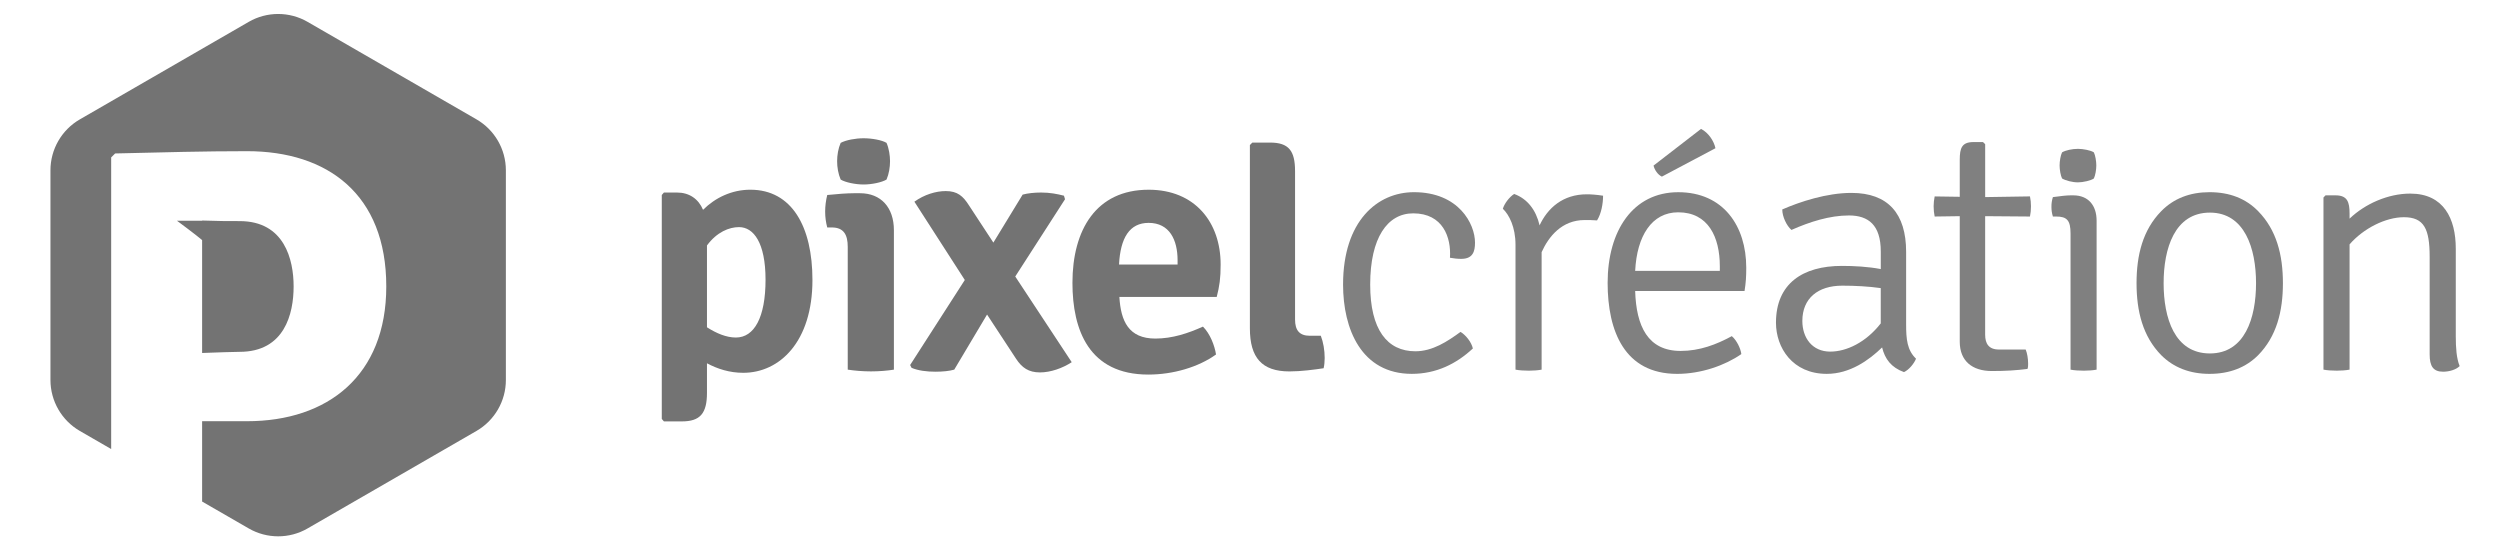 <?xml version="1.0" encoding="utf-8"?>
<!-- Generator: Adobe Illustrator 16.0.0, SVG Export Plug-In . SVG Version: 6.00 Build 0)  -->
<!DOCTYPE svg PUBLIC "-//W3C//DTD SVG 1.1//EN" "http://www.w3.org/Graphics/SVG/1.1/DTD/svg11.dtd">
<svg version="1.1" id="Calque_1" xmlns="http://www.w3.org/2000/svg" xmlns:xlink="http://www.w3.org/1999/xlink" x="0px" y="0px"
	 width="180px" height="40px" viewBox="0 0 180 40" enable-background="new 0 0 180 40" xml:space="preserve">
<path fill="#737373" d="M53.514,26.842c-0.985,0-1.851-0.279-2.612-0.685v2.128c0,1.47-0.482,2.056-1.805,2.056h-1.295l-0.154-0.178
	V14.04l0.154-0.178h0.939c0.886,0,1.549,0.458,1.878,1.245c0.865-0.864,2.059-1.448,3.406-1.448c2.995,0,4.471,2.667,4.471,6.502
	C58.497,24.605,56.134,26.842,53.514,26.842z M50.902,17.672v5.893c0.681,0.434,1.393,0.737,2.081,0.737
	c1.322,0,2.136-1.444,2.136-4.164c0-2.668-0.865-3.786-1.909-3.786C52.5,16.352,51.613,16.707,50.902,17.672z"/>
<path fill="#737373" d="M64.361,26.614c-0.454,0.075-1.065,0.126-1.651,0.126c-0.583,0-1.191-0.051-1.673-0.126v-8.841
	c0-0.862-0.282-1.396-1.144-1.396h-0.332c-0.099-0.381-0.15-0.737-0.15-1.143c0-0.382,0.052-0.812,0.15-1.194
	c0.711-0.075,1.449-0.128,1.933-0.128h0.429c1.499,0,2.438,1.017,2.438,2.667V26.614z M60.528,10.286
	c0.383-0.203,1.065-0.331,1.652-0.331c0.583,0,1.319,0.128,1.65,0.331c0.176,0.406,0.252,0.914,0.252,1.321
	c0,0.431-0.077,0.913-0.252,1.321c-0.331,0.204-1.067,0.356-1.65,0.356c-0.587,0-1.323-0.153-1.652-0.356
	c-0.177-0.408-0.255-0.89-0.255-1.321S60.351,10.692,60.528,10.286z"/>
<path fill="#737373" d="M74.957,13.862c0.633,0,1.167,0.103,1.648,0.229l0.076,0.254l-3.583,5.564l4.066,6.169
	c-0.661,0.434-1.525,0.736-2.283,0.736c-0.816,0-1.298-0.33-1.729-0.99l-2.084-3.176l-2.362,3.965c-0.332,0.1-0.838,0.15-1.348,0.15
	c-0.634,0-1.245-0.076-1.725-0.279l-0.104-0.202l3.937-6.123l-3.63-5.638c0.709-0.508,1.547-0.764,2.258-0.764
	c0.841,0,1.247,0.357,1.679,1.041l1.75,2.669l2.107-3.455C73.988,13.912,74.498,13.862,74.957,13.862z"/>
<path fill="#737373" d="M80.595,21.379c0.101,1.729,0.659,2.998,2.593,2.998c1.217,0,2.359-0.38,3.424-0.861
	c0.51,0.506,0.837,1.346,0.942,2.006c-1.271,0.916-3.099,1.447-4.876,1.447c-4.267,0-5.462-3.201-5.462-6.604
	c0-3.809,1.7-6.705,5.487-6.705c3.326,0,5.183,2.338,5.183,5.385c0,0.99-0.08,1.549-0.282,2.335H80.595z M80.57,19.044h4.216V18.74
	c0-1.473-0.585-2.693-2.083-2.693C81.332,16.047,80.67,17.114,80.57,19.044z"/>
<path fill="#737373" d="M95.098,24.175c0.178,0.456,0.279,1.042,0.279,1.601c0,0.256-0.025,0.531-0.077,0.738
	c-0.685,0.102-1.626,0.228-2.461,0.228c-1.981,0-2.847-0.988-2.847-3.099v-13.2l0.177-0.178h1.272c1.346,0,1.803,0.584,1.803,2.057
	v10.684c0,0.762,0.306,1.169,1.068,1.169H95.098z"/>
<path opacity="0.9" fill="#737373" enable-background="new    " d="M101.753,15.361c-1.856,0-3.099,1.753-3.099,5.131
	c0,3.229,1.218,4.8,3.252,4.8c1.244,0,2.309-0.71,3.253-1.396c0.378,0.228,0.784,0.734,0.888,1.193
	c-1.169,1.092-2.617,1.828-4.396,1.828c-3.631,0-4.95-3.227-4.95-6.426c0-4.598,2.487-6.654,5.104-6.654
	c3.229,0,4.396,2.286,4.396,3.632c0,0.635-0.153,1.169-0.992,1.169c-0.281,0-0.508-0.028-0.812-0.08
	C104.496,17.089,103.889,15.361,101.753,15.361z"/>
<path opacity="0.9" fill="#737373" enable-background="new    " d="M109.02,13.965c0.965,0.354,1.576,1.167,1.83,2.261
	c0.58-1.247,1.676-2.236,3.399-2.236c0.282,0,0.688,0.025,1.172,0.101c0,0.584-0.131,1.295-0.433,1.778
	c-0.307-0.026-0.61-0.026-0.891-0.026c-1.65,0-2.593,1.193-3.1,2.311v8.46c-0.255,0.049-0.583,0.075-0.914,0.075
	c-0.381,0-0.709-0.026-0.967-0.075v-8.993c0-1.27-0.457-2.158-0.911-2.591C108.309,14.675,108.661,14.192,109.02,13.965z"/>
<path opacity="0.9" fill="#737373" enable-background="new    " d="M117.732,20.95c0.076,2.54,0.914,4.317,3.273,4.317
	c1.374,0,2.566-0.457,3.686-1.065c0.355,0.305,0.636,0.889,0.685,1.293c-1.166,0.812-2.894,1.424-4.621,1.424
	c-3.786,0-5.006-3.073-5.006-6.554c0-3.758,1.829-6.526,5.082-6.526s4.899,2.438,4.899,5.436c0,0.636-0.025,1.066-0.123,1.676
	L117.732,20.95L117.732,20.95z M117.732,19.502h6.095v-0.333c0-2.107-0.839-3.883-2.996-3.883
	C118.926,15.286,117.857,16.987,117.732,19.502z"/>
<path opacity="0.9" fill="#737373" enable-background="new    " d="M137.087,26.792c-0.915-0.331-1.372-0.94-1.575-1.778
	c-0.941,0.914-2.311,1.904-3.984,1.904c-2.465,0-3.658-1.881-3.658-3.684c0-2.819,1.93-4.089,4.747-4.089
	c0.866,0,1.882,0.052,2.799,0.228v-1.268c0-1.907-0.894-2.592-2.289-2.592c-1.394,0-2.817,0.456-4.142,1.042
	c-0.354-0.305-0.662-0.965-0.662-1.474c1.273-0.558,3.205-1.192,4.978-1.192c2.646,0,3.94,1.497,3.94,4.242v5.229
	c0,1.07,0.076,1.856,0.712,2.466C137.822,26.157,137.467,26.614,137.087,26.792z M135.414,23.285v-2.541
	c-0.868-0.124-1.859-0.176-2.77-0.176c-1.754,0-2.875,0.914-2.875,2.539c0,1.22,0.713,2.209,2.008,2.209
	C132.945,25.316,134.343,24.657,135.414,23.285z"/>
<path opacity="0.9" fill="#737373" enable-background="new    " d="M146.23,14.853c0,0.28-0.023,0.482-0.073,0.737l-3.226-0.026
	V24.1c0,0.633,0.254,1.066,0.99,1.066h1.928c0.104,0.252,0.176,0.634,0.176,1.016c0,0.125,0,0.279-0.047,0.381
	c-0.787,0.102-1.576,0.151-2.564,0.151c-1.424,0-2.312-0.733-2.312-2.108v-9.042l-1.806,0.026c-0.048-0.255-0.075-0.458-0.075-0.737
	c0-0.253,0.027-0.455,0.075-0.711l1.806,0.027V11.5c0-0.838,0.15-1.271,0.989-1.271h0.685l0.156,0.151v3.811l3.226-0.051
	C146.207,14.397,146.23,14.599,146.23,14.853z"/>
<path opacity="0.9" fill="#737373" enable-background="new    " d="M150.956,26.614c-0.254,0.049-0.582,0.075-0.913,0.075
	c-0.381,0-0.71-0.026-0.964-0.075v-9.806c0-0.939-0.255-1.219-1.043-1.219h-0.228c-0.078-0.255-0.104-0.458-0.104-0.711
	c0-0.228,0.026-0.431,0.104-0.686c0.555-0.076,0.987-0.127,1.271-0.127h0.2c1.07,0,1.677,0.712,1.677,1.829V26.614z M148.469,10.97
	c0.254-0.153,0.738-0.253,1.145-0.253c0.354,0,0.914,0.101,1.143,0.253c0.104,0.206,0.178,0.636,0.178,0.94
	c0,0.304-0.074,0.736-0.178,0.94c-0.203,0.152-0.789,0.28-1.143,0.28c-0.405,0-0.891-0.128-1.145-0.28
	c-0.105-0.205-0.178-0.636-0.178-0.94C148.291,11.606,148.363,11.176,148.469,10.97z"/>
<path opacity="0.9" fill="#737373" enable-background="new    " d="M162.59,25.57c-0.889,0.891-2.056,1.348-3.504,1.348
	c-1.421,0-2.59-0.457-3.48-1.348c-1.319-1.346-1.775-3.147-1.775-5.182c0-2.033,0.456-3.833,1.775-5.181
	c0.892-0.913,2.061-1.37,3.48-1.37c1.448,0,2.615,0.457,3.504,1.37c1.319,1.347,1.78,3.148,1.78,5.181
	C164.37,22.423,163.909,24.225,162.59,25.57z M159.113,25.448c2.513,0,3.322-2.544,3.322-5.06c0-2.489-0.811-5.08-3.322-5.08
	c-2.543,0-3.332,2.59-3.332,5.08C155.781,22.904,156.57,25.448,159.113,25.448z"/>
<path opacity="0.9" fill="#737373" enable-background="new    " d="M176.816,24.201c0,0.836,0.05,1.599,0.279,2.158
	c-0.256,0.255-0.74,0.404-1.193,0.404c-0.713,0-0.967-0.404-0.967-1.244v-7.036c0-2.006-0.404-2.844-1.854-2.844
	c-1.319,0-2.921,0.812-3.912,1.956v9.018c-0.252,0.049-0.584,0.075-0.915,0.075c-0.38,0-0.712-0.026-0.964-0.075V14.219l0.149-0.154
	h0.717c0.861,0,1.013,0.483,1.013,1.321v0.356c1.116-1.067,2.771-1.803,4.369-1.803c2.41,0,3.278,1.803,3.278,3.96V24.201
	L176.816,24.201z"/>
<path opacity="0.9" fill="#737373" enable-background="new    " d="M122.475,9.28c0.525,0.271,0.926,0.857,1.037,1.392l-3.857,2.045
	c-0.295-0.139-0.527-0.481-0.6-0.795L122.475,9.28z"/>
<path fill="#737373" d="M17.256,25.332c3.231,0,3.885-2.741,3.885-4.708c0-1.922-0.654-4.704-3.885-4.704
	c-0.861,0-1.598,0-2.704-0.043v0.017h-1.809c0,0,1.424,1.055,1.809,1.392v8.129C15.696,25.375,16.804,25.332,17.256,25.332z
	 M34.304,8.592L22.146,1.574c-1.309-0.757-2.927-0.757-4.238,0L5.751,8.594c-1.31,0.755-2.118,2.154-2.118,3.667v15.099
	c0,1.514,0.808,2.914,2.118,3.67l2.253,1.301V11.335l0.286-0.286c3.519-0.082,6.383-0.164,9.495-0.164
	c5.812,0,10.027,3.11,10.027,9.739c0,6.425-4.215,9.703-10.027,9.703h-3.233v5.784l3.355,1.936c0.657,0.38,1.39,0.568,2.12,0.568
	c0.732,0,1.463-0.188,2.119-0.568l12.158-7.018c1.31-0.756,2.119-2.156,2.119-3.67V12.261C36.422,10.748,35.614,9.349,34.304,8.592z
	"/>
</svg>
